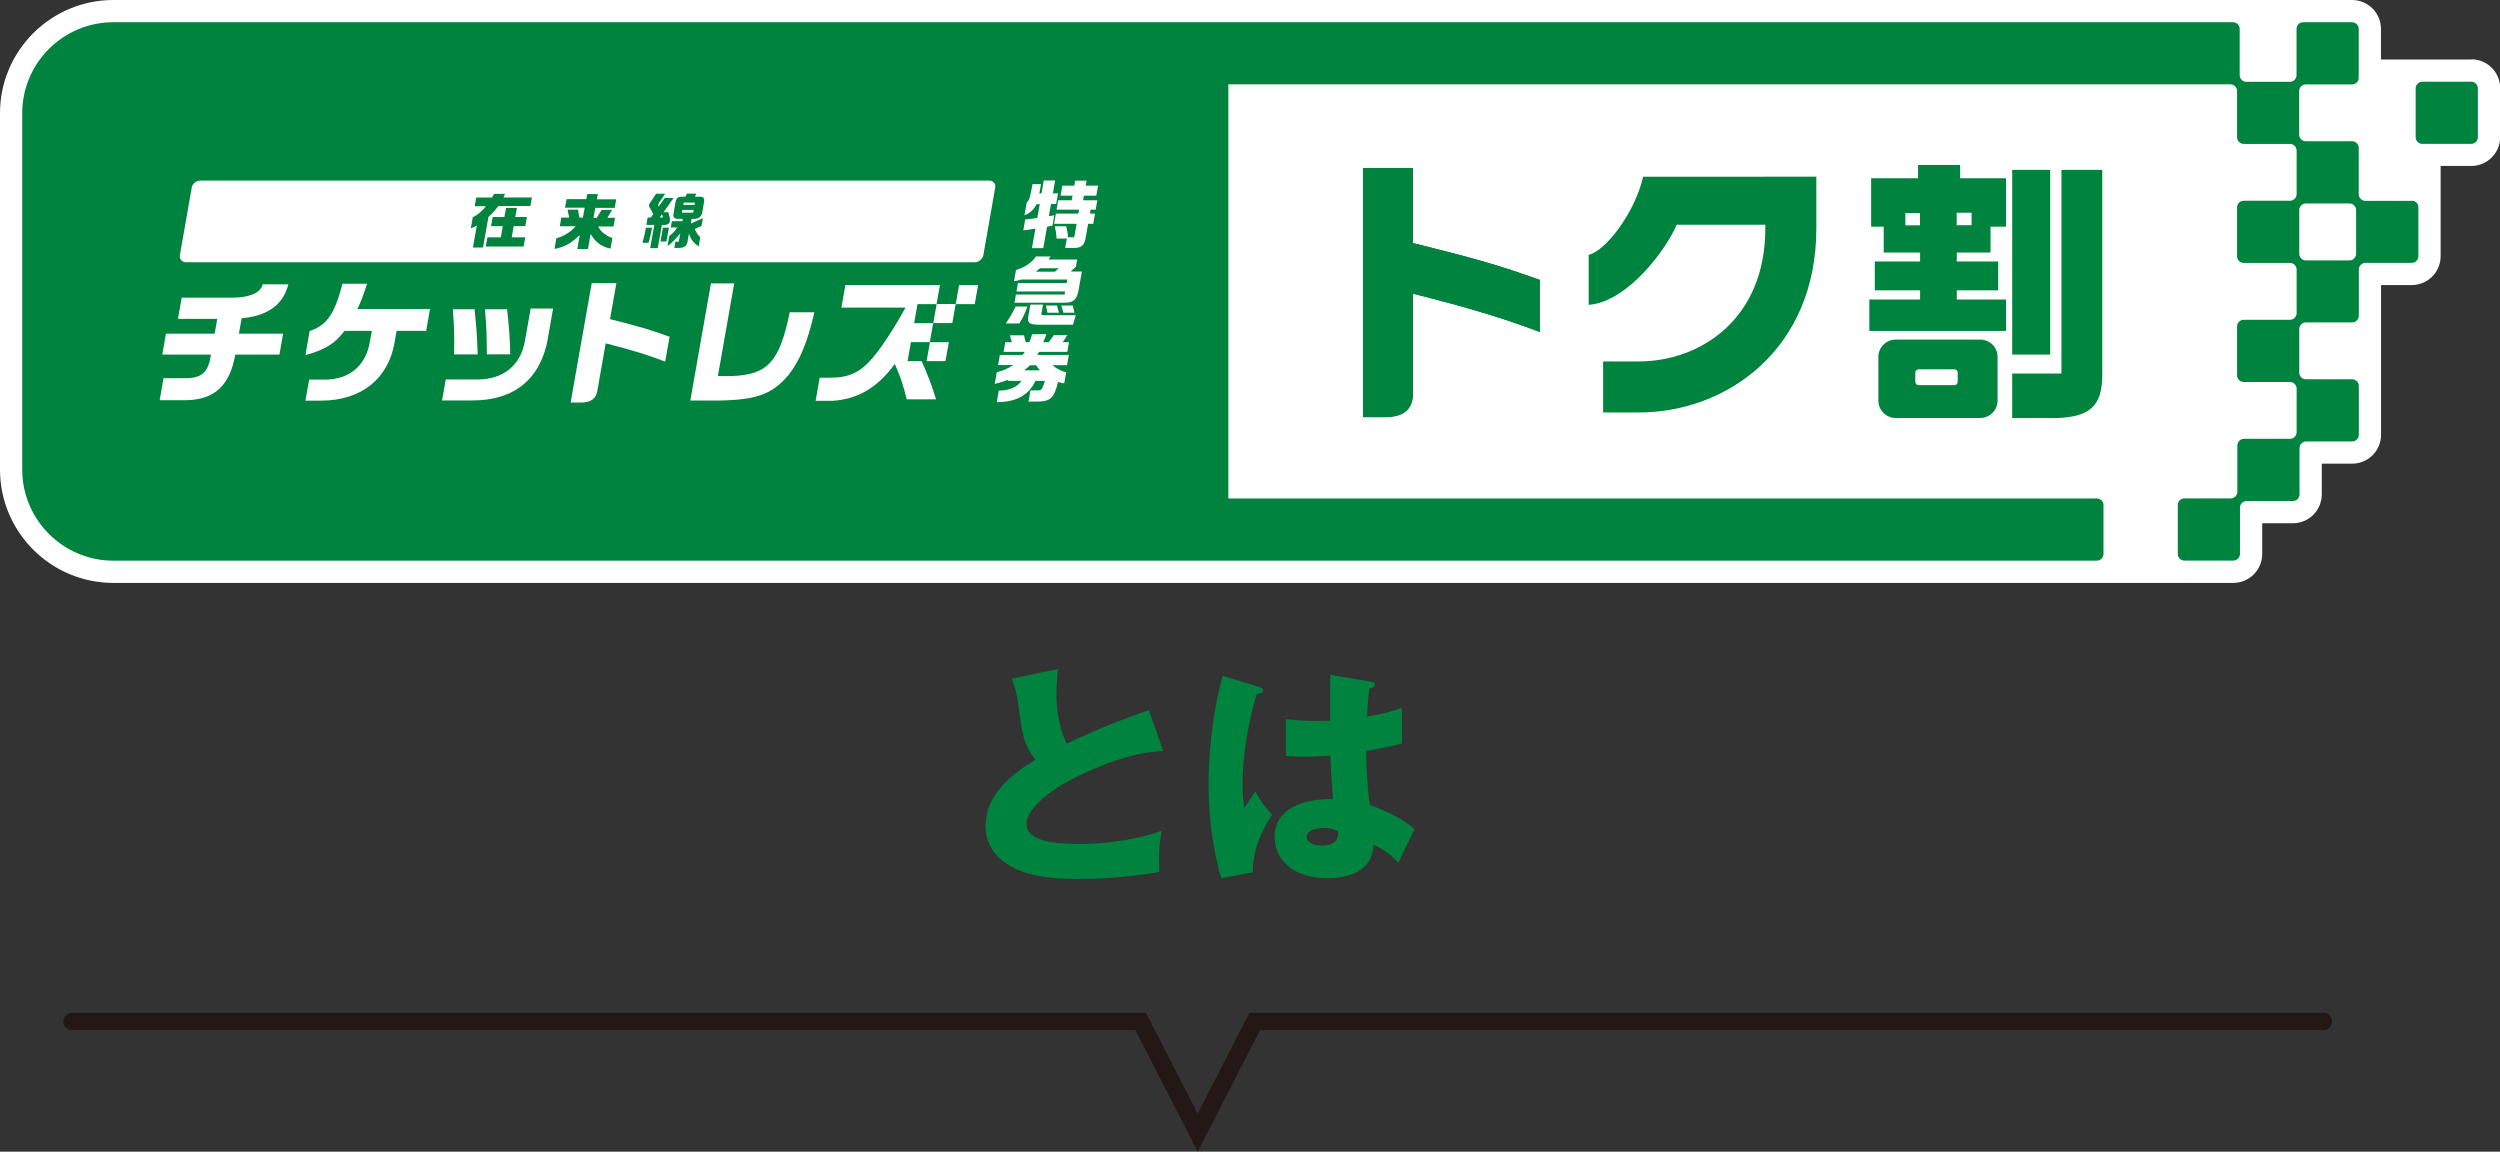 <?xml version="1.0" encoding="UTF-8"?>
<svg id="_レイヤー_2" data-name="レイヤー 2" xmlns="http://www.w3.org/2000/svg" viewBox="0 0 266.51 122.77">
  <rect x="0" y="0" width="266.51" height="122.77" fill="#333333" stroke="none"/>
  <defs>
    <style>
      .cls-1 {
        fill: #00833e;
      }

      .cls-2 {
        fill: #fff;
      }

      .cls-3 {
        fill: none;
        stroke: #231815;
        stroke-linecap: round;
        stroke-miterlimit: 10;
        stroke-width: 1.85px;
      }
    </style>
  </defs>
  <g id="_レイヤー_1-2" data-name="レイヤー 1">
    <g>
      <path class="cls-2" d="M263.43,6.35h-9.61v-3.27c0-1.7-1.38-3.08-3.08-3.08H12.08C5.42,0,0,5.42,0,12.07v37.99c0,6.66,5.42,12.08,12.08,12.08h226c1.7,0,3.08-1.39,3.08-3.09v-3.27h3.27c1.7,0,3.08-1.38,3.08-3.08v-3.27h3.24c1.7,0,3.08-1.38,3.08-3.08v-15.96h3.27c1.7,0,3.08-1.38,3.08-3.08v-9.62h3.27c1.7,0,3.08-1.38,3.08-3.08v-5.21c0-1.7-1.38-3.08-3.08-3.08"/>
      <path class="cls-1" d="M263.44,8.71h-5.21c-.39,0-.71.32-.71.71v5.21c0,.39.32.71.71.71h5.21c.39,0,.71-.32.71-.71v-5.21c0-.39-.32-.71-.71-.71"/>
      <path class="cls-1" d="M70.91,23.97c.26,0,.43-.11.48-.31l.05-.3-.2-.74h-.5l1.06-1.51h-.94l-.64.91v-.03s-.02,0-.02,0l-.02-.04s-.02-.1-.01-.15c.01-.05.04-.11.09-.19l.65-.96h-.97l-.66,1.01c-.05.09-.08.15-.09.2-.01.06,0,.13.04.2l.41.77-.27.36h-.33l-.14.79h.85l-.44,2.47h.81l.44-2.47h.36ZM70.58,22.83l.1.35h-.35l.25-.35Z"/>
      <polygon class="cls-1" points="70.67 24.27 70.41 25.75 71.04 25.75 71.31 24.27 70.67 24.27"/>
      <path class="cls-1" d="M74.61,20.97h-.53l.15-.33h-.99l-.18.33h-.41c-.36,0-.57.19-.63.55l-.22,1.26c-.06.36.07.55.44.55h.55l-.04.25h-1.12l-.12.67h.69c-.27.4-.38.53-.85.92l-.19,1.07c.43-.31,1.03-.92,1.36-1.37l-.16.89h-.36l-.12.67h.57c.52-.02.8-.25.85-.71l.15-.84c.14.57.48,1.02,1.03,1.39l.17-.98c-.27-.26-.36-.38-.59-.88l.72-.32.15-.83-1.29.57.09-.5h.32c.48-.03.75-.27.82-.72l.19-1.1c.06-.36-.07-.55-.44-.55M73.89,22.67h-1.2l.05-.29h1.2l-.05.29ZM74.04,21.85h-1.2l.04-.25h1.2l-.04.25Z"/>
      <path class="cls-1" d="M109.82,38.94c-.29.25-.33.29-.64.54h1.67c-.19-.25-.21-.29-.4-.54h-.63Z"/>
      <path class="cls-1" d="M63.73,20.72v-.03s-1.13,0-1.13,0l-.1.54h-2.1l-.16.88v.03s2.09,0,2.09,0l-.19,1.06h-.37l-.15-.83v-.02h-1.12l.18.85h-.84l-.16.89v.03s1.69,0,1.69,0c-.59.65-1.22,1.05-2.05,1.28h-.01s-.19,1.09-.19,1.09v.04s.03,0,.03,0c1.05-.21,1.72-.58,2.66-1.48l-.26,1.47v.03s1.13,0,1.13,0l.28-1.61c.53.89,1.14,1.35,2.09,1.56h.03s.2-1.1.2-1.1v-.02s-.02,0-.02,0c-.77-.32-1.18-.66-1.51-1.24h1.65l.16-.89v-.03s-.81,0-.81,0l.48-.81.02-.04h-1.11s-.52.85-.52.85h-.35l.19-1.06h2.07l.16-.88v-.03s-2.06,0-2.06,0l.09-.51Z"/>
      <polygon class="cls-1" points="55.1 22.2 55.1 22.16 53.95 22.16 53.77 23.13 52.52 23.13 52.35 24.08 52.35 24.11 53.6 24.11 53.39 25.3 51.96 25.3 51.79 26.26 51.78 26.28 55.82 26.28 55.99 25.32 55.99 25.3 54.55 25.3 54.76 24.11 56 24.11 56.17 23.16 56.17 23.13 54.93 23.13 55.1 22.2"/>
      <path class="cls-1" d="M53.82,20.71l.02-.04h-1.17l-.22.39h-1.68l-.16.89v.03s1.19,0,1.19,0c-.38.5-.88.93-1.39,1.18h-.01s-.2,1.13-.2,1.13v.04s.04-.01.04-.01c.27-.1.32-.13.59-.27h0s-.41,2.31-.41,2.31v.03s1.07,0,1.07,0l.58-3.26c.44-.4.66-.64,1.05-1.16h3.42l.16-.89v-.03s-3.03,0-3.03,0l.16-.36Z"/>
      <path class="cls-1" d="M68.85,24.27l-.06.37c-.07.39-.14.66-.31,1.24h.66c.12-.4.29-1.11.37-1.61h-.66Z"/>
      <path class="cls-1" d="M257.09,21.41h-4.93c-.39,0-.71-.32-.71-.71v-4.93c0-.39-.32-.71-.71-.71h-4.93c-.39,0-.71-.32-.71-.71v-4.64c0-.39.32-.71.71-.71h4.93c.39,0,.71-.32.71-.71V3.08c0-.39-.32-.71-.71-.71h-5.21c-.39,0-.71.32-.71.71v4.93c0,.39-.32.71-.71.71h-4.64c-.39,0-.71-.32-.71-.71V3.08c0-.39-.32-.71-.71-.71H12.08C6.73,2.37,2.37,6.72,2.37,12.07v37.99c0,5.35,4.36,9.71,9.71,9.71h211.45c.39,0,.71-.33.71-.72v-5.21c0-.39-.32-.7-.71-.7h-92.58s0-44.15,0-44.15h106.82c.39,0,.71.31.71.71v4.93c0,.39.32.71.71.71h4.93c.39,0,.71.32.71.71v4.64c0,.39-.32.71-.71.71h-4.93c-.39,0-.71.32-.71.71v5.21c0,.39.32.71.71.71h4.93c.39,0,.71.32.71.71v4.64c0,.39-.32.71-.71.71h-4.93c-.39,0-.71.32-.71.71v5.21c0,.39.32.71.71.71h4.93c.39,0,.71.32.71.71v4.64c0,.39-.32.71-.71.71h-4.9c-.39,0-.71.32-.71.71v4.93c0,.39-.32.71-.71.71h-4.93c-.39,0-.71.32-.71.71v5.21c0,.39.32.71.71.71h5.21c.39,0,.71-.32.71-.71v-4.93c0-.39.32-.71.71-.71h4.93c.39,0,.71-.32.71-.71v-4.93c0-.39.32-.71.71-.71h4.9c.39,0,.71-.32.71-.71v-5.21c0-.39-.32-.71-.71-.71h-4.93c-.39,0-.71-.32-.71-.71v-4.64c0-.39.32-.71.71-.71h4.93c.39,0,.71-.32.71-.71v-4.93c0-.39.32-.71.71-.71h4.93c.39,0,.71-.32.71-.71v-5.21c0-.39-.32-.71-.71-.71M110.5,21.76c-.27.57-.69.96-1.29,1.19l.24-1.34c.28-.29.3-.37.54-1.55l.08-.43h.91c-.09.49-.1.56-.18.98h.23l.24-1.37h1.21l-.24,1.37h.55l-.2,1.14h-.55l-.23,1.3.58-.1-.19,1.1-.58.12-.4,2.28h-1.21l.37-2.08c-.53.09-.64.1-1.29.19l.2-1.16c.64-.08.74-.09,1.29-.17l.26-1.46h-.33ZM25.75,33.99l-.28,1.58h4.71l-.39,2.23h-4.71c-.56,3.26-2.2,4.8-5.17,4.86h-2.89l.41-2.34h2.43c1.69-.03,2.36-.66,2.63-2.52h-5.19l.39-2.23h5.19l.28-1.58h-4.19l.4-2.26h5.5c1.27,0,2.88-.33,3.14-1.42h2.73c-.62,2.43-2.52,3.39-4.98,3.62v.06s0,0,0,0ZM45.43,35.27h-3.15l-.22,1.26c-.65,3.68-3.35,6.18-7.87,6.18h-1.63l.4-2.24h1.63c2.97,0,4.45-1.81,4.82-3.94l.23-1.26h-2.92c-.96,1.32-2.03,2-4.16,2.59l.45-2.57c1.82-.6,2.66-1.81,3.5-5.04h2.62c-.49,1.49-.61,1.81-1.03,2.69h7.74l-.41,2.34ZM58.43,35.99c-.77,4.39-3.56,6.7-8.07,6.7h-3.23l.39-2.24h3.4c2.74,0,4.58-1.5,5.04-4.11l.61-3.45h2.39l-.54,3.09ZM48.29,33.1v-.13s2.31,0,2.31,0v.11c.19,1.8.26,2.83.32,4.57v.13s-2.51,0-2.51,0v-.13c.04-1.76,0-3.11-.13-4.55M51.7,32.97h2.37v.11c.19,1.64.31,3.3.32,4.57v.12s-2.49,0-2.49,0v-.12c-.01-1.94-.04-2.74-.19-4.55v-.13ZM70.91,38.55c-1.51-.59-3.19-1.15-6.34-1.95l-.88,5.01c-.12.84-.64,1.26-1.6,1.3h-1.26l2.25-12.73h2.63l-.68,3.84c3.21.81,4.37,1.15,6.35,1.88l-.47,2.66ZM84,40.04c-1.74,2.03-3.4,2.61-7.57,2.66h-2.84l2.2-12.49h2.48l-1.74,9.88h1.4c3.91-.12,5.16-1.48,6.26-6.8h2.62c-.7,3.16-1.57,5.22-2.8,6.75M100.81,38.5h-2.03l.36-2.03h-2.03l-.36,2.03h1.5c.61,1.34,1.09,2.61,1.54,4.07h-3.13c-.37-1.53-.66-2.39-1.27-3.77-1.81,2.5-3.93,3.75-6.62,3.93h-1.82l.43-2.46h.91c2.19.02,3.41-.54,4.76-2.15.88-1,2.4-3.33,3.48-5.33h-6.83l.42-2.4h10.08l-.36,2.03h-2.03l-.36,2.03h2.03l-.36,2.03h2.03l-.36,2.03ZM101.52,34.44h-2.03l.36-2.03h2.03l-.36,2.03ZM103.91,32.42h-2.03l.36-2.03h2.03l-.36,2.03ZM103.91,27.96H19.82c-.43,0-.72-.36-.64-.79l1.26-7.17c.07-.42.49-.75.92-.75h84.09c.43,0,.72.35.64.77l-1.26,7.17c-.08.42-.49.77-.92.77M113.94,37.85l-.19,1.08h-1.56c.43.37,1.04.68,1.47.75l-.21,1.19c-.3-.05-.35-.06-.66-.15-.43,1.79-.83,2.13-2.49,2.09h-.66l.21-1.19h.66c.54,0,.56-.03.88-1.01h-1.01c-.71,1.52-2.07,2.26-4.12,2.26l.21-1.22c1.15-.02,1.97-.38,2.42-1.05h-1.43l.02-.11c-.47.17-.66.23-1.44.44l.22-1.24c.77-.21,1.07-.36,1.77-.77h-1.63l.19-1.08h2.42l.24-.33h-2.26l.18-1.03h.7c-.11-.33-.12-.39-.2-.73h1.5c.06.33.08.38.18.73h.38c.16-.38.18-.45.3-.86h1.52c-.16.43-.17.49-.34.86h.58c.27-.34.31-.4.56-.76h1.43c-.24.38-.27.44-.49.76h.67l-.18,1.03h-3.01l-.19.33h3.38ZM107.22,34.48c.22-.3.76-1.17,1.05-1.8h1.26c-.22.64-.58,1.38-.87,1.8h-1.43ZM114.38,34.62h-3.63c-1.03-.02-1.26-.21-1.13-.89l.22-1.26h1.35s-.16.89-.17.98c-.01.1.03.15.16.15h3.51l-.31,1.02ZM111.5,32.57h1.18l.21.77h-1.23l-.15-.77ZM113.14,32.57h1.22l.18.77h-1.17l-.24-.77ZM114.92,31.18c-.16.81-.6,1.12-1.52,1.09h-5.25l.15-.87h5.19l.06-.33h-5.19l.16-.9h5.19l.07-.37h-4.92c-.31.1-.45.13-.76.18l.21-1.2c.91-.25,1.72-.8,2.12-1.44h1.56l-.21.33h3.05l-.13.76-.56.52h1.19l-.39,2.22ZM116.98,21.35l-.18,1h-.54l-.07.42h.54l-.19,1.09h-.54l-.25,1.4c-.14.91-.46,1.19-1.32,1.17h-.88l.18-1h-1.09c-.04-.53-.08-.79-.19-1.31h1.21c.13.52.17.75.19,1.17h.67l.25-1.43h-2.4l.19-1.09h2.4l.07-.42h-2.4l.18-1h1.44l.09-.49h-1.28l.19-1.07h1.28l.09-.53h1.21l-.09.53h1.32l-.19,1.07h-1.32l-.09.49h1.52ZM251.17,27.05c0,.39-.32.71-.71.71h-4.64c-.39,0-.71-.32-.71-.71v-4.65c0-.39.32-.71.71-.71h4.64c.39,0,.71.32.71.71v4.65Z"/>
      <polygon class="cls-1" points="110.43 28.96 112.46 28.96 112.85 28.6 110.86 28.6 110.43 28.96"/>
      <path class="cls-1" d="M150.63,25.91v-8s-5.32,0-5.32,0v26.56s2.54,0,2.54,0c1.93-.07,2.83-.95,2.78-2.7v-10.46c5.96,1.5,9.62,2.61,13.52,4.08v-5.55c-4.27-1.53-6.75-2.25-13.52-3.93"/>
      <path class="cls-1" d="M150.63,25.91v-8s-5.32,0-5.32,0v26.56s2.54,0,2.54,0c1.93-.07,2.83-.95,2.78-2.7v-10.46c5.96,1.5,9.62,2.61,13.52,4.08v-5.55c-4.27-1.53-6.75-2.25-13.52-3.93"/>
      <path class="cls-1" d="M188.19,18.84h0s-13.03,0-13.03,0c-.85,3.84-4.06,7.98-5.8,8.32v5.34c4.14-.32,8.24-5.86,9.38-8.54h9.45v.39c0,9.74-7,14.18-13.5,14.18h-3.79v5.44h3.79c9.41,0,18.94-6.74,18.94-19.62v-5.52h-5.44Z"/>
      <path class="cls-1" d="M199.27,31.93h5.42v-.98h-4.83v-3.08h4.83v-.95h-3.88v-2.76h-1.34v-5.16h5v-1.42h4.49v1.42h4.89v5.16h-1.65v2.76h-3.6v.95h4.41v3.08h-4.41v.98h5.25v3.35h-14.57v-3.35ZM211.1,36.2c1.02,0,1.85.83,1.85,1.85,0,1.45,0,3.42,0,4.65,0,1.03-.83,1.86-1.86,1.86h-8.99c-1.03,0-1.86-.83-1.86-1.86v-4.64c0-1.03.83-1.86,1.86-1.86,0,0,5.89,0,8.99,0M204.68,22.71h-1.56v1.31h1.56v-1.31ZM208.35,39.37h-3.82c-.19,0-.35.16-.35.35v.99c0,.19.16.35.35.35h3.82c.19,0,.35-.16.35-.35v-.99c0-.19-.16-.35-.35-.35M210.18,22.68h-1.59v1.33h1.59v-1.33ZM219.76,39.82v-21.71h4.35v21.71c.03,3.41-1.23,4.63-4.91,4.75h-4.69v-4.75h5.25ZM218.56,37.8h-4.05v-19.69h4.05v19.69Z"/>
    </g>
    <g>
      <path class="cls-1" d="M124.01,80.06c-1.78.13-3.89.3-8.42,2.36-4.41,2.01-6.17,4.16-6.17,5.39,0,1.8,2.68,2.16,5.87,2.16,2.78,0,6.59-.6,8.57-1.43-.23,1.13-.35,2.16-.28,4.41-3.38.63-7.09.75-8.47.75-4.36,0-6.07-.65-7.32-1.33-1.58-.85-2.73-2.33-2.73-4.31,0-3.41,2.86-5.54,5.34-7.1-1.25-1.4-1.43-2.73-1.86-5.92-.15-1.2-.3-1.6-.68-2.68l4.91-1.05c-.1,1.28-.15,1.83-.15,2.63,0,3.01.88,4.94,1.1,5.34,3.91-1.85,5.69-2.48,8.75-3.58l1.53,4.36Z"/>
      <path class="cls-1" d="M134.33,73.26c.2.08.33.18.33.35,0,.3-.48.35-.7.38-1.5,5.16-1.5,8.87-1.5,9.65,0,1.25.1,1.83.18,2.51.33-.48.85-1.28,1.18-1.78.5.95,1.08,1.73,1.81,2.48-.5.73-2.11,3.16-2.08,6.14l-3.36.63c-.35-1.2-1.35-4.76-1.35-10.1,0-2.56.28-7.07,1.5-11.48l4.01,1.23ZM146.24,72.71c.13.03.33.05.33.28,0,.3-.35.38-.58.4-.08.55-.18,1.25-.25,3.01,1.96-.35,2.81-.63,3.71-.93v3.79c-.58.15-1.73.43-3.81.8,0,2.48.25,4.91.4,5.77,1.93.65,3.84,1.68,4.76,2.58-.4.73-1.15,2.36-1.71,3.54-.8-.78-1.63-1.45-2.68-1.91-.1,3.21-3.31,3.58-4.89,3.58-3.76,0-5.64-2.06-5.64-4.39,0-2.98,2.96-4.11,6.22-4.04-.2-2.86-.23-3.18-.28-4.64-1.43.12-2.46.12-2.88.12-.8,0-1.33-.03-1.86-.08v-3.94c.9.1,2.18.28,4.71.18,0-1.05,0-3.26.02-4.89l4.41.75ZM141.05,88.26c-.55,0-1.75.18-1.75.95,0,.65.83.93,1.63.93.2,0,1.71,0,1.71-1.23,0-.12,0-.23-.05-.33-.3-.13-.75-.33-1.53-.33Z"/>
    </g>
    <polyline class="cls-3" points="247.68 108.89 133.76 108.89 127.68 120.75 121.6 108.89 7.68 108.89"/>
  </g>
</svg>